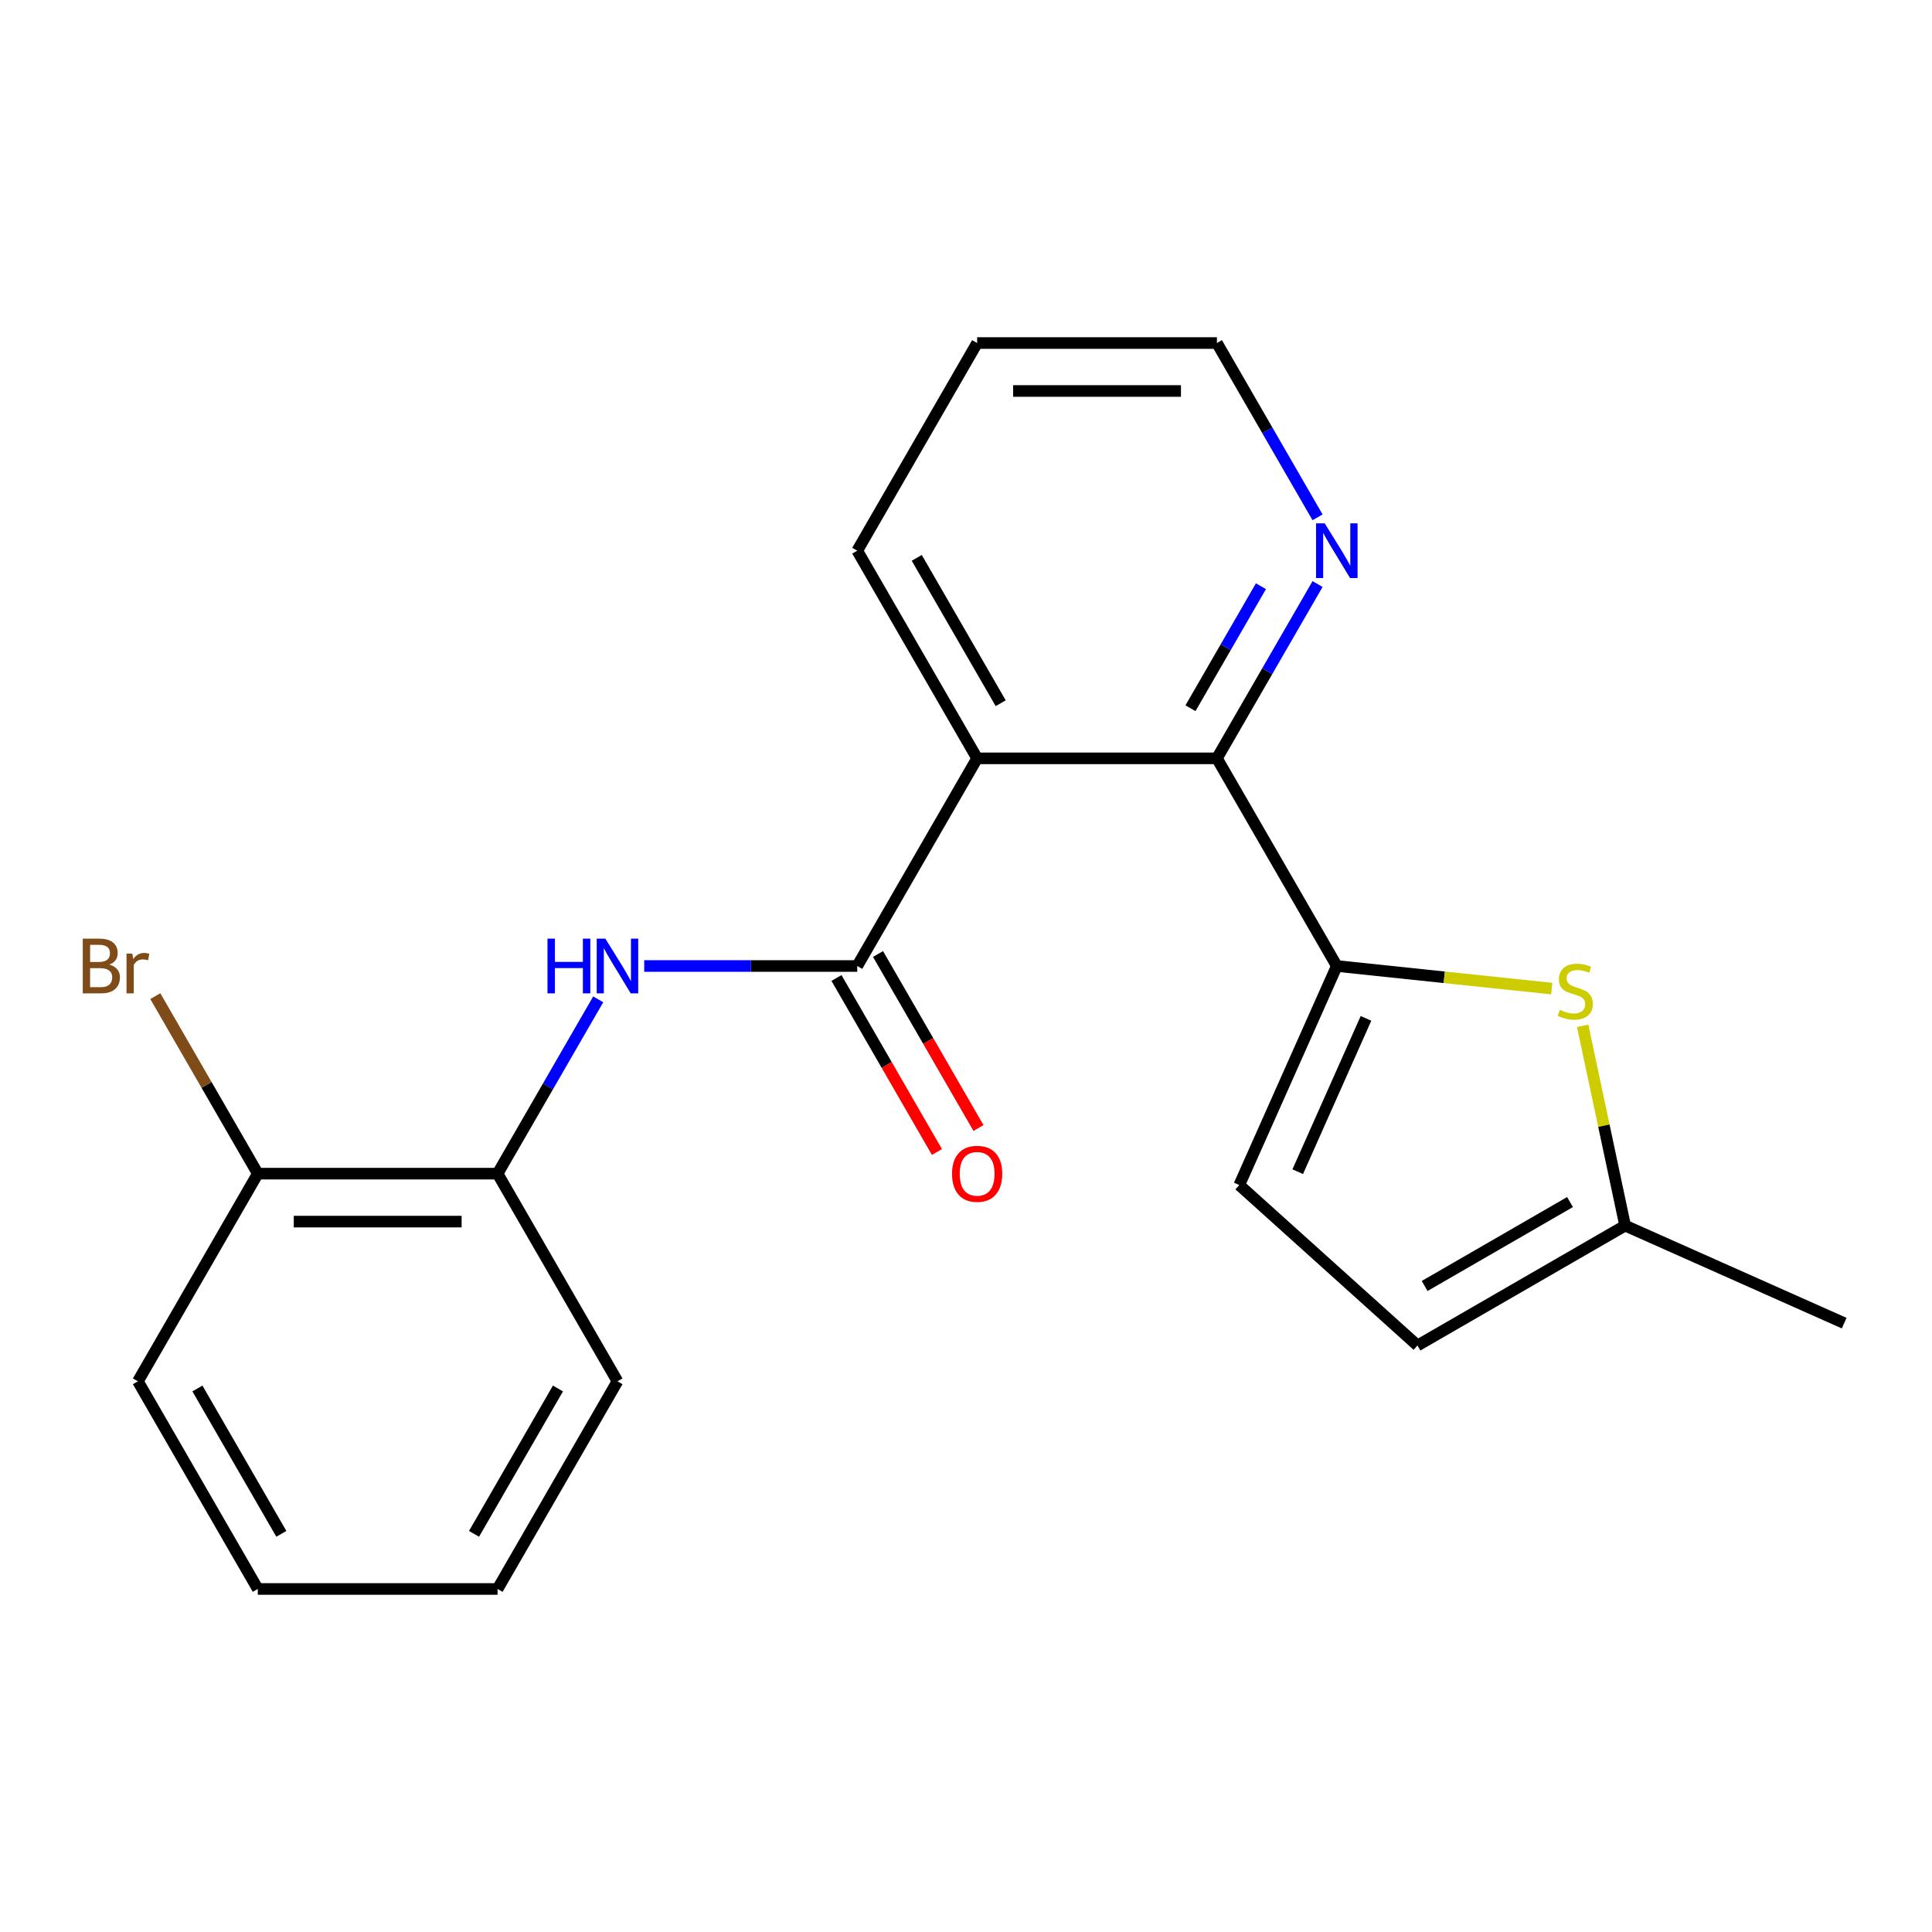 <?xml version='1.0' encoding='iso-8859-1'?>
<svg version='1.1' baseProfile='full'
              xmlns='http://www.w3.org/2000/svg'
                      xmlns:rdkit='http://www.rdkit.org/xml'
                      xmlns:xlink='http://www.w3.org/1999/xlink'
                  xml:space='preserve'
width='1000px' height='1000px' viewBox='0 0 1000 1000'>
<!-- END OF HEADER -->
<rect style='opacity:1.0;fill:#FFFFFF;stroke:none' width='1000' height='1000' x='0' y='0'> </rect>
<path class='bond-1' d='M 505.765,392.517 L 443.71,500' style='fill:none;fill-rule:evenodd;stroke:#000000;stroke-width:6px;stroke-linecap:butt;stroke-linejoin:miter;stroke-opacity:1' />
<path class='bond-2' d='M 505.765,392.517 L 629.876,392.517' style='fill:none;fill-rule:evenodd;stroke:#000000;stroke-width:6px;stroke-linecap:butt;stroke-linejoin:miter;stroke-opacity:1' />
<path class='bond-13' d='M 505.765,392.517 L 443.71,285.035' style='fill:none;fill-rule:evenodd;stroke:#000000;stroke-width:6px;stroke-linecap:butt;stroke-linejoin:miter;stroke-opacity:1' />
<path class='bond-13' d='M 517.954,363.984 L 474.515,288.746' style='fill:none;fill-rule:evenodd;stroke:#000000;stroke-width:6px;stroke-linecap:butt;stroke-linejoin:miter;stroke-opacity:1' />
<path class='bond-0' d='M 691.931,500 L 629.876,392.517' style='fill:none;fill-rule:evenodd;stroke:#000000;stroke-width:6px;stroke-linecap:butt;stroke-linejoin:miter;stroke-opacity:1' />
<path class='bond-3' d='M 691.931,500 L 747.555,505.846' style='fill:none;fill-rule:evenodd;stroke:#000000;stroke-width:6px;stroke-linecap:butt;stroke-linejoin:miter;stroke-opacity:1' />
<path class='bond-3' d='M 747.555,505.846 L 803.178,511.693' style='fill:none;fill-rule:evenodd;stroke:#CCCC00;stroke-width:6px;stroke-linecap:butt;stroke-linejoin:miter;stroke-opacity:1' />
<path class='bond-5' d='M 691.931,500 L 641.451,613.38' style='fill:none;fill-rule:evenodd;stroke:#000000;stroke-width:6px;stroke-linecap:butt;stroke-linejoin:miter;stroke-opacity:1' />
<path class='bond-5' d='M 707.035,527.103 L 671.699,606.469' style='fill:none;fill-rule:evenodd;stroke:#000000;stroke-width:6px;stroke-linecap:butt;stroke-linejoin:miter;stroke-opacity:1' />
<path class='bond-4' d='M 443.71,500 L 388.576,500' style='fill:none;fill-rule:evenodd;stroke:#000000;stroke-width:6px;stroke-linecap:butt;stroke-linejoin:miter;stroke-opacity:1' />
<path class='bond-4' d='M 388.576,500 L 333.443,500' style='fill:none;fill-rule:evenodd;stroke:#0000FF;stroke-width:6px;stroke-linecap:butt;stroke-linejoin:miter;stroke-opacity:1' />
<path class='bond-10' d='M 432.962,506.206 L 458.96,551.235' style='fill:none;fill-rule:evenodd;stroke:#000000;stroke-width:6px;stroke-linecap:butt;stroke-linejoin:miter;stroke-opacity:1' />
<path class='bond-10' d='M 458.96,551.235 L 484.958,596.265' style='fill:none;fill-rule:evenodd;stroke:#FF0000;stroke-width:6px;stroke-linecap:butt;stroke-linejoin:miter;stroke-opacity:1' />
<path class='bond-10' d='M 454.459,493.794 L 480.457,538.824' style='fill:none;fill-rule:evenodd;stroke:#000000;stroke-width:6px;stroke-linecap:butt;stroke-linejoin:miter;stroke-opacity:1' />
<path class='bond-10' d='M 480.457,538.824 L 506.455,583.854' style='fill:none;fill-rule:evenodd;stroke:#FF0000;stroke-width:6px;stroke-linecap:butt;stroke-linejoin:miter;stroke-opacity:1' />
<path class='bond-9' d='M 629.876,392.517 L 655.92,347.407' style='fill:none;fill-rule:evenodd;stroke:#000000;stroke-width:6px;stroke-linecap:butt;stroke-linejoin:miter;stroke-opacity:1' />
<path class='bond-9' d='M 655.92,347.407 L 681.964,302.297' style='fill:none;fill-rule:evenodd;stroke:#0000FF;stroke-width:6px;stroke-linecap:butt;stroke-linejoin:miter;stroke-opacity:1' />
<path class='bond-9' d='M 616.192,366.573 L 634.423,334.996' style='fill:none;fill-rule:evenodd;stroke:#000000;stroke-width:6px;stroke-linecap:butt;stroke-linejoin:miter;stroke-opacity:1' />
<path class='bond-9' d='M 634.423,334.996 L 652.654,303.419' style='fill:none;fill-rule:evenodd;stroke:#0000FF;stroke-width:6px;stroke-linecap:butt;stroke-linejoin:miter;stroke-opacity:1' />
<path class='bond-6' d='M 819.183,530.956 L 830.174,582.664' style='fill:none;fill-rule:evenodd;stroke:#CCCC00;stroke-width:6px;stroke-linecap:butt;stroke-linejoin:miter;stroke-opacity:1' />
<path class='bond-6' d='M 830.174,582.664 L 841.165,634.371' style='fill:none;fill-rule:evenodd;stroke:#000000;stroke-width:6px;stroke-linecap:butt;stroke-linejoin:miter;stroke-opacity:1' />
<path class='bond-7' d='M 309.633,517.263 L 283.589,562.373' style='fill:none;fill-rule:evenodd;stroke:#0000FF;stroke-width:6px;stroke-linecap:butt;stroke-linejoin:miter;stroke-opacity:1' />
<path class='bond-7' d='M 283.589,562.373 L 257.545,607.483' style='fill:none;fill-rule:evenodd;stroke:#000000;stroke-width:6px;stroke-linecap:butt;stroke-linejoin:miter;stroke-opacity:1' />
<path class='bond-8' d='M 641.451,613.38 L 733.682,696.426' style='fill:none;fill-rule:evenodd;stroke:#000000;stroke-width:6px;stroke-linecap:butt;stroke-linejoin:miter;stroke-opacity:1' />
<path class='bond-15' d='M 841.165,634.371 L 954.545,684.851' style='fill:none;fill-rule:evenodd;stroke:#000000;stroke-width:6px;stroke-linecap:butt;stroke-linejoin:miter;stroke-opacity:1' />
<path class='bond-22' d='M 841.165,634.371 L 733.682,696.426' style='fill:none;fill-rule:evenodd;stroke:#000000;stroke-width:6px;stroke-linecap:butt;stroke-linejoin:miter;stroke-opacity:1' />
<path class='bond-22' d='M 812.632,622.183 L 737.394,665.622' style='fill:none;fill-rule:evenodd;stroke:#000000;stroke-width:6px;stroke-linecap:butt;stroke-linejoin:miter;stroke-opacity:1' />
<path class='bond-11' d='M 257.545,607.483 L 133.435,607.483' style='fill:none;fill-rule:evenodd;stroke:#000000;stroke-width:6px;stroke-linecap:butt;stroke-linejoin:miter;stroke-opacity:1' />
<path class='bond-11' d='M 238.928,632.305 L 152.051,632.305' style='fill:none;fill-rule:evenodd;stroke:#000000;stroke-width:6px;stroke-linecap:butt;stroke-linejoin:miter;stroke-opacity:1' />
<path class='bond-16' d='M 257.545,607.483 L 319.6,714.965' style='fill:none;fill-rule:evenodd;stroke:#000000;stroke-width:6px;stroke-linecap:butt;stroke-linejoin:miter;stroke-opacity:1' />
<path class='bond-21' d='M 681.964,267.772 L 655.92,222.662' style='fill:none;fill-rule:evenodd;stroke:#0000FF;stroke-width:6px;stroke-linecap:butt;stroke-linejoin:miter;stroke-opacity:1' />
<path class='bond-21' d='M 655.92,222.662 L 629.876,177.552' style='fill:none;fill-rule:evenodd;stroke:#000000;stroke-width:6px;stroke-linecap:butt;stroke-linejoin:miter;stroke-opacity:1' />
<path class='bond-12' d='M 133.435,607.483 L 106.908,561.538' style='fill:none;fill-rule:evenodd;stroke:#000000;stroke-width:6px;stroke-linecap:butt;stroke-linejoin:miter;stroke-opacity:1' />
<path class='bond-12' d='M 106.908,561.538 L 80.382,515.593' style='fill:none;fill-rule:evenodd;stroke:#7F4C19;stroke-width:6px;stroke-linecap:butt;stroke-linejoin:miter;stroke-opacity:1' />
<path class='bond-17' d='M 133.435,607.483 L 71.379,714.965' style='fill:none;fill-rule:evenodd;stroke:#000000;stroke-width:6px;stroke-linecap:butt;stroke-linejoin:miter;stroke-opacity:1' />
<path class='bond-18' d='M 443.71,285.035 L 505.765,177.552' style='fill:none;fill-rule:evenodd;stroke:#000000;stroke-width:6px;stroke-linecap:butt;stroke-linejoin:miter;stroke-opacity:1' />
<path class='bond-14' d='M 629.876,177.552 L 505.765,177.552' style='fill:none;fill-rule:evenodd;stroke:#000000;stroke-width:6px;stroke-linecap:butt;stroke-linejoin:miter;stroke-opacity:1' />
<path class='bond-14' d='M 611.259,202.374 L 524.382,202.374' style='fill:none;fill-rule:evenodd;stroke:#000000;stroke-width:6px;stroke-linecap:butt;stroke-linejoin:miter;stroke-opacity:1' />
<path class='bond-19' d='M 319.6,714.965 L 257.545,822.448' style='fill:none;fill-rule:evenodd;stroke:#000000;stroke-width:6px;stroke-linecap:butt;stroke-linejoin:miter;stroke-opacity:1' />
<path class='bond-19' d='M 288.795,718.677 L 245.357,793.914' style='fill:none;fill-rule:evenodd;stroke:#000000;stroke-width:6px;stroke-linecap:butt;stroke-linejoin:miter;stroke-opacity:1' />
<path class='bond-23' d='M 71.379,714.965 L 133.435,822.448' style='fill:none;fill-rule:evenodd;stroke:#000000;stroke-width:6px;stroke-linecap:butt;stroke-linejoin:miter;stroke-opacity:1' />
<path class='bond-23' d='M 102.184,718.677 L 145.623,793.914' style='fill:none;fill-rule:evenodd;stroke:#000000;stroke-width:6px;stroke-linecap:butt;stroke-linejoin:miter;stroke-opacity:1' />
<path class='bond-20' d='M 257.545,822.448 L 133.435,822.448' style='fill:none;fill-rule:evenodd;stroke:#000000;stroke-width:6px;stroke-linecap:butt;stroke-linejoin:miter;stroke-opacity:1' />
<path  class='atom-4' d='M 807.361 522.693
Q 807.681 522.813, 809.001 523.373
Q 810.321 523.933, 811.761 524.293
Q 813.241 524.613, 814.681 524.613
Q 817.361 524.613, 818.921 523.333
Q 820.481 522.013, 820.481 519.733
Q 820.481 518.173, 819.681 517.213
Q 818.921 516.253, 817.721 515.733
Q 816.521 515.213, 814.521 514.613
Q 812.001 513.853, 810.481 513.133
Q 809.001 512.413, 807.921 510.893
Q 806.881 509.373, 806.881 506.813
Q 806.881 503.253, 809.281 501.053
Q 811.721 498.853, 816.521 498.853
Q 819.801 498.853, 823.521 500.413
L 822.601 503.493
Q 819.201 502.093, 816.641 502.093
Q 813.881 502.093, 812.361 503.253
Q 810.841 504.373, 810.881 506.333
Q 810.881 507.853, 811.641 508.773
Q 812.441 509.693, 813.561 510.213
Q 814.721 510.733, 816.641 511.333
Q 819.201 512.133, 820.721 512.933
Q 822.241 513.733, 823.321 515.373
Q 824.441 516.973, 824.441 519.733
Q 824.441 523.653, 821.801 525.773
Q 819.201 527.853, 814.841 527.853
Q 812.321 527.853, 810.401 527.293
Q 808.521 526.773, 806.281 525.853
L 807.361 522.693
' fill='#CCCC00'/>
<path  class='atom-5' d='M 283.38 485.84
L 287.22 485.84
L 287.22 497.88
L 301.7 497.88
L 301.7 485.84
L 305.54 485.84
L 305.54 514.16
L 301.7 514.16
L 301.7 501.08
L 287.22 501.08
L 287.22 514.16
L 283.38 514.16
L 283.38 485.84
' fill='#0000FF'/>
<path  class='atom-5' d='M 313.34 485.84
L 322.62 500.84
Q 323.54 502.32, 325.02 505
Q 326.5 507.68, 326.58 507.84
L 326.58 485.84
L 330.34 485.84
L 330.34 514.16
L 326.46 514.16
L 316.5 497.76
Q 315.34 495.84, 314.1 493.64
Q 312.9 491.44, 312.54 490.76
L 312.54 514.16
L 308.86 514.16
L 308.86 485.84
L 313.34 485.84
' fill='#0000FF'/>
<path  class='atom-10' d='M 685.671 270.875
L 694.951 285.875
Q 695.871 287.355, 697.351 290.035
Q 698.831 292.715, 698.911 292.875
L 698.911 270.875
L 702.671 270.875
L 702.671 299.195
L 698.791 299.195
L 688.831 282.795
Q 687.671 280.875, 686.431 278.675
Q 685.231 276.475, 684.871 275.795
L 684.871 299.195
L 681.191 299.195
L 681.191 270.875
L 685.671 270.875
' fill='#0000FF'/>
<path  class='atom-11' d='M 492.765 607.563
Q 492.765 600.763, 496.125 596.963
Q 499.485 593.163, 505.765 593.163
Q 512.045 593.163, 515.405 596.963
Q 518.765 600.763, 518.765 607.563
Q 518.765 614.443, 515.365 618.363
Q 511.965 622.243, 505.765 622.243
Q 499.525 622.243, 496.125 618.363
Q 492.765 614.483, 492.765 607.563
M 505.765 619.043
Q 510.085 619.043, 512.405 616.163
Q 514.765 613.243, 514.765 607.563
Q 514.765 602.003, 512.405 599.203
Q 510.085 596.363, 505.765 596.363
Q 501.445 596.363, 499.085 599.163
Q 496.765 601.963, 496.765 607.563
Q 496.765 613.283, 499.085 616.163
Q 501.445 619.043, 505.765 619.043
' fill='#FF0000'/>
<path  class='atom-13' d='M 56.599 499.28
Q 59.319 500.04, 60.679 501.72
Q 62.08 503.36, 62.08 505.8
Q 62.08 509.72, 59.559 511.96
Q 57.08 514.16, 52.359 514.16
L 42.84 514.16
L 42.84 485.84
L 51.2 485.84
Q 56.039 485.84, 58.48 487.8
Q 60.919 489.76, 60.919 493.36
Q 60.919 497.64, 56.599 499.28
M 46.639 489.04
L 46.639 497.92
L 51.2 497.92
Q 53.999 497.92, 55.44 496.8
Q 56.919 495.64, 56.919 493.36
Q 56.919 489.04, 51.2 489.04
L 46.639 489.04
M 52.359 510.96
Q 55.12 510.96, 56.599 509.64
Q 58.08 508.32, 58.08 505.8
Q 58.08 503.48, 56.44 502.32
Q 54.84 501.12, 51.76 501.12
L 46.639 501.12
L 46.639 510.96
L 52.359 510.96
' fill='#7F4C19'/>
<path  class='atom-13' d='M 68.519 493.6
L 68.96 496.44
Q 71.12 493.24, 74.639 493.24
Q 75.76 493.24, 77.279 493.64
L 76.68 497
Q 74.96 496.6, 73.999 496.6
Q 72.32 496.6, 71.2 497.28
Q 70.12 497.92, 69.24 499.48
L 69.24 514.16
L 65.48 514.16
L 65.48 493.6
L 68.519 493.6
' fill='#7F4C19'/>
</svg>
